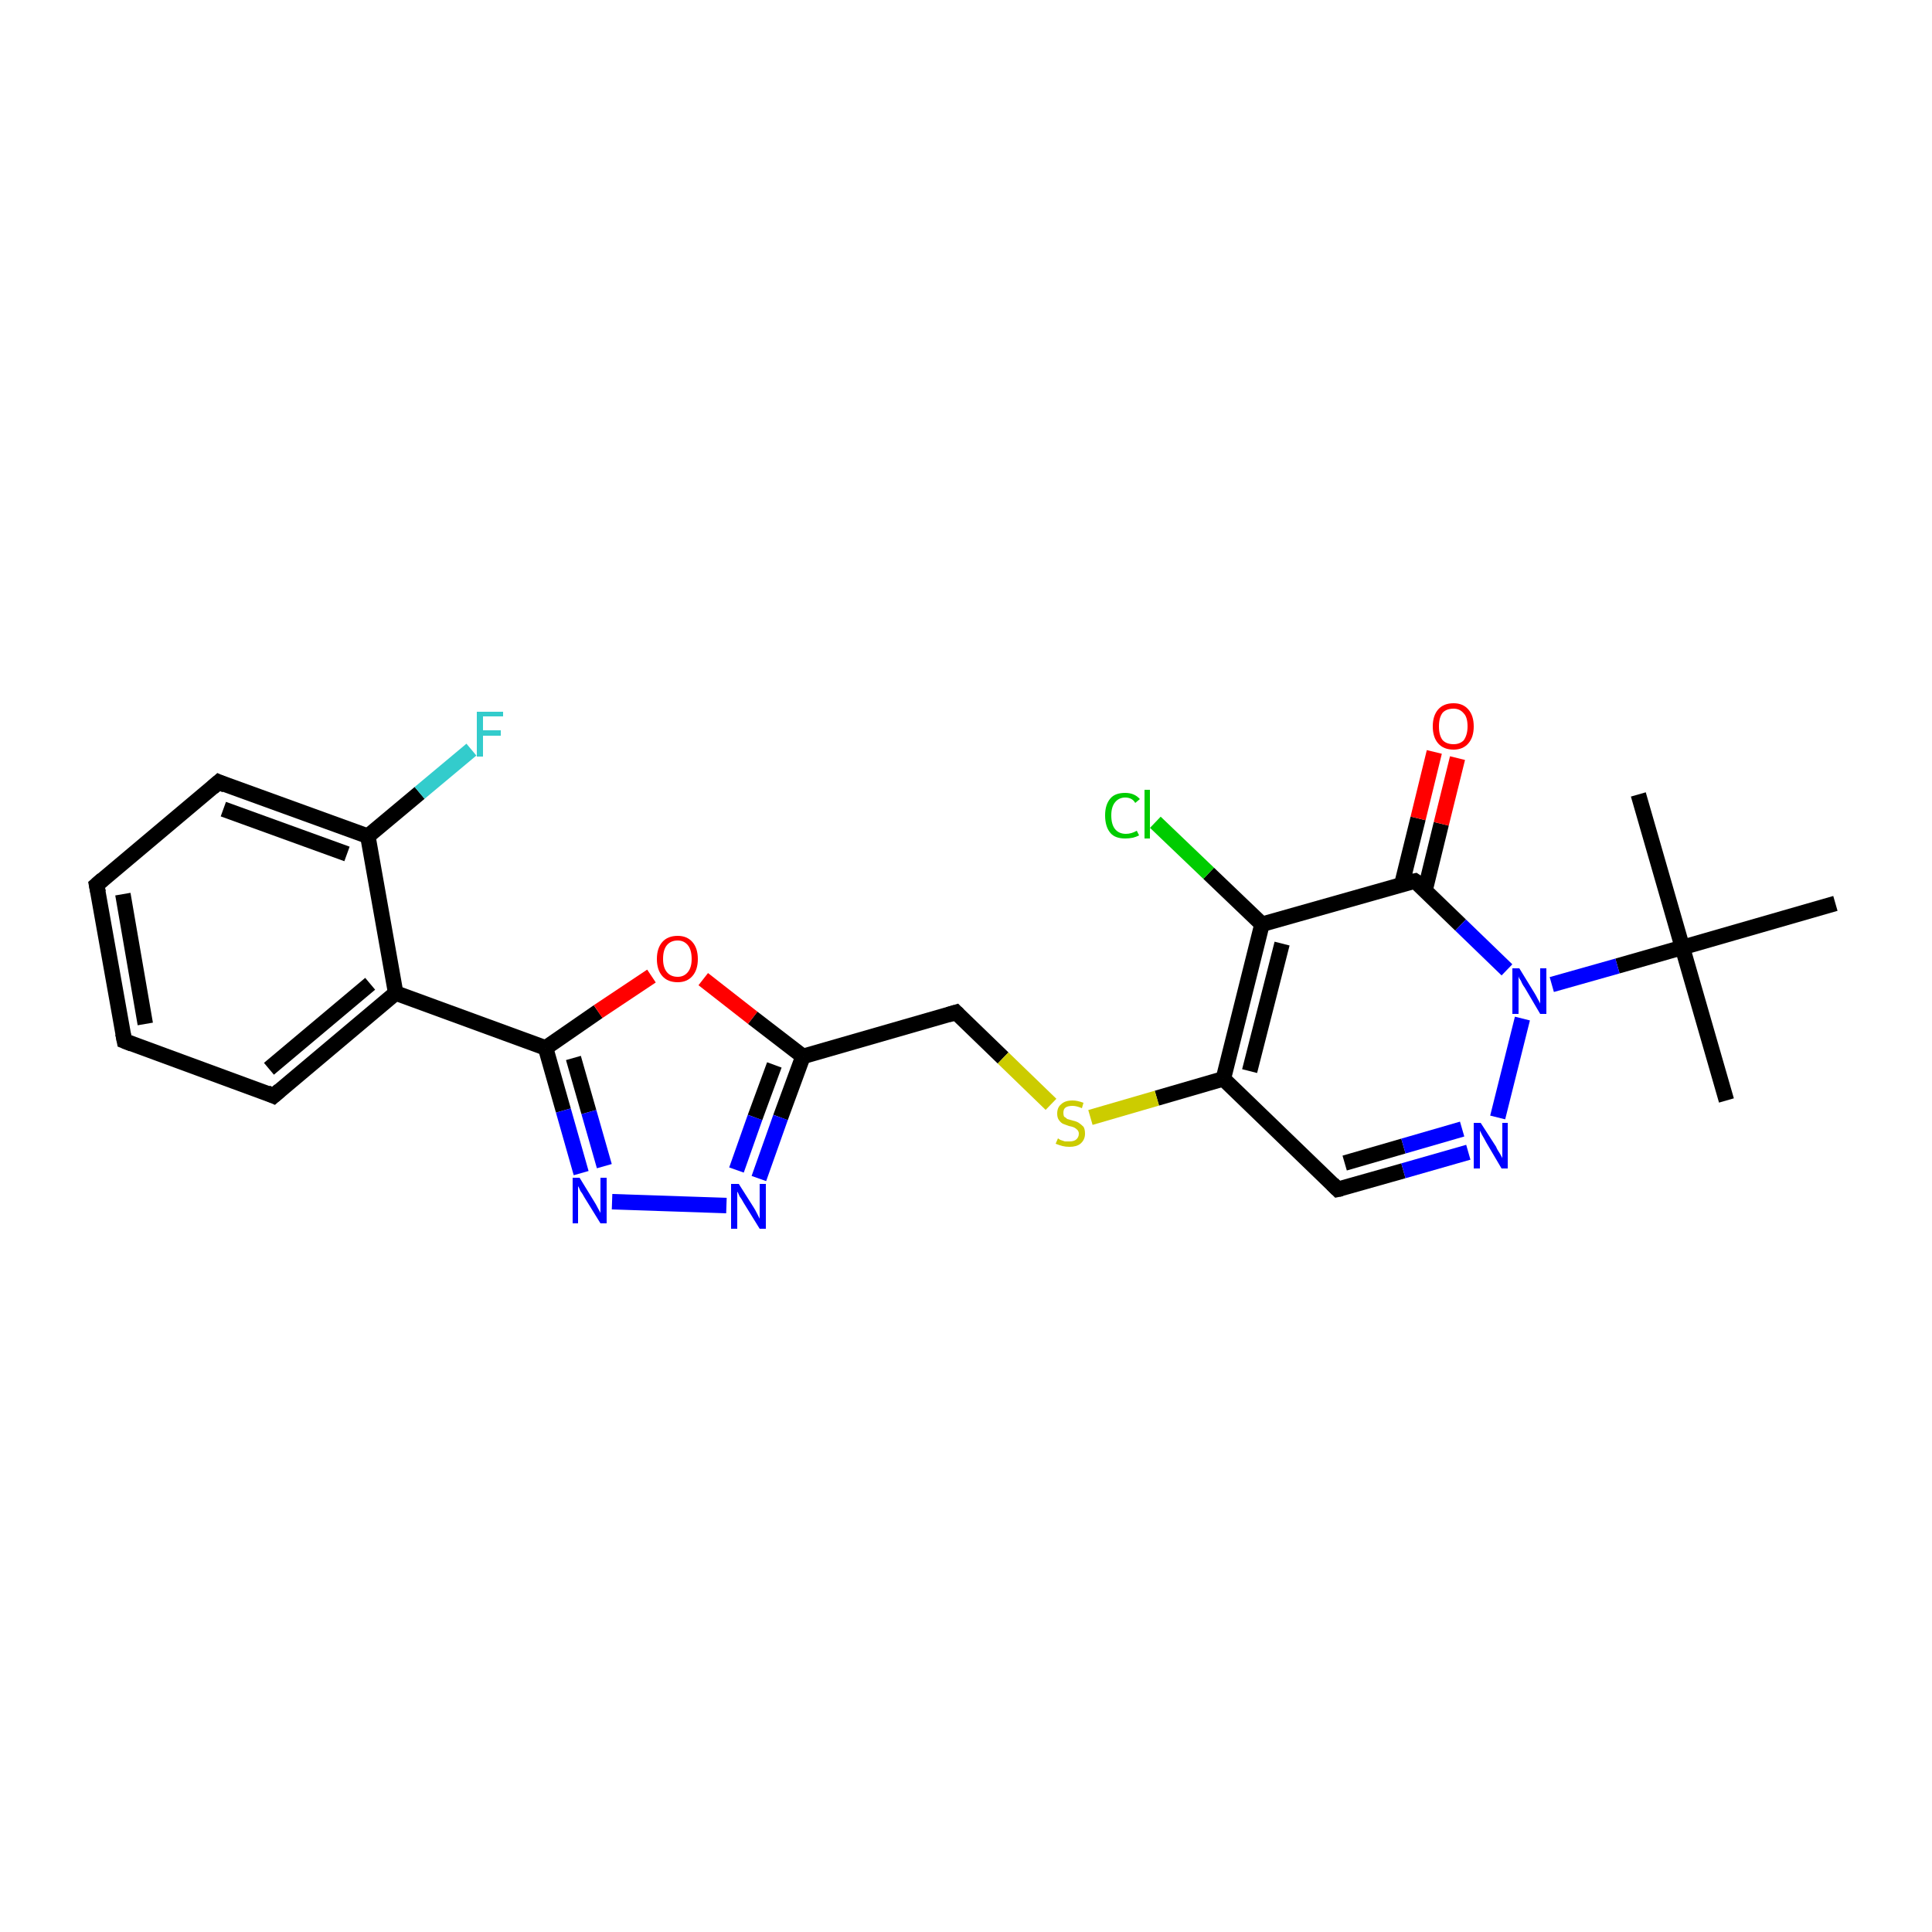 <?xml version='1.0' encoding='iso-8859-1'?>
<svg version='1.1' baseProfile='full'
              xmlns='http://www.w3.org/2000/svg'
                      xmlns:rdkit='http://www.rdkit.org/xml'
                      xmlns:xlink='http://www.w3.org/1999/xlink'
                  xml:space='preserve'
width='250px' height='250px' viewBox='0 0 250 250'>
<!-- END OF HEADER -->
<rect style='opacity:1.0;fill:#FFFFFF;stroke:none' width='250.0' height='250.0' x='0.0' y='0.0'> </rect>
<path class='bond-0 atom-0 atom-16' d='M 223.4,142.4 L 217.7,122.6' style='fill:none;fill-rule:evenodd;stroke:#000000;stroke-width:2.0px;stroke-linecap:butt;stroke-linejoin:miter;stroke-opacity:1' />
<path class='bond-1 atom-1 atom-16' d='M 212.0,102.8 L 217.7,122.6' style='fill:none;fill-rule:evenodd;stroke:#000000;stroke-width:2.0px;stroke-linecap:butt;stroke-linejoin:miter;stroke-opacity:1' />
<path class='bond-2 atom-2 atom-16' d='M 237.5,116.9 L 217.7,122.6' style='fill:none;fill-rule:evenodd;stroke:#000000;stroke-width:2.0px;stroke-linecap:butt;stroke-linejoin:miter;stroke-opacity:1' />
<path class='bond-3 atom-3 atom-4' d='M 16.1,134.7 L 12.5,114.5' style='fill:none;fill-rule:evenodd;stroke:#000000;stroke-width:2.0px;stroke-linecap:butt;stroke-linejoin:miter;stroke-opacity:1' />
<path class='bond-3 atom-3 atom-4' d='M 18.8,132.5 L 15.9,115.7' style='fill:none;fill-rule:evenodd;stroke:#000000;stroke-width:2.0px;stroke-linecap:butt;stroke-linejoin:miter;stroke-opacity:1' />
<path class='bond-4 atom-3 atom-5' d='M 16.1,134.7 L 35.4,141.8' style='fill:none;fill-rule:evenodd;stroke:#000000;stroke-width:2.0px;stroke-linecap:butt;stroke-linejoin:miter;stroke-opacity:1' />
<path class='bond-5 atom-4 atom-6' d='M 12.5,114.5 L 28.3,101.2' style='fill:none;fill-rule:evenodd;stroke:#000000;stroke-width:2.0px;stroke-linecap:butt;stroke-linejoin:miter;stroke-opacity:1' />
<path class='bond-6 atom-5 atom-9' d='M 35.4,141.8 L 51.2,128.5' style='fill:none;fill-rule:evenodd;stroke:#000000;stroke-width:2.0px;stroke-linecap:butt;stroke-linejoin:miter;stroke-opacity:1' />
<path class='bond-6 atom-5 atom-9' d='M 34.8,138.3 L 47.9,127.3' style='fill:none;fill-rule:evenodd;stroke:#000000;stroke-width:2.0px;stroke-linecap:butt;stroke-linejoin:miter;stroke-opacity:1' />
<path class='bond-7 atom-6 atom-10' d='M 28.3,101.2 L 47.6,108.2' style='fill:none;fill-rule:evenodd;stroke:#000000;stroke-width:2.0px;stroke-linecap:butt;stroke-linejoin:miter;stroke-opacity:1' />
<path class='bond-7 atom-6 atom-10' d='M 28.9,104.7 L 44.9,110.5' style='fill:none;fill-rule:evenodd;stroke:#000000;stroke-width:2.0px;stroke-linecap:butt;stroke-linejoin:miter;stroke-opacity:1' />
<path class='bond-8 atom-7 atom-11' d='M 173.1,153.9 L 158.3,139.6' style='fill:none;fill-rule:evenodd;stroke:#000000;stroke-width:2.0px;stroke-linecap:butt;stroke-linejoin:miter;stroke-opacity:1' />
<path class='bond-9 atom-7 atom-19' d='M 173.1,153.9 L 181.6,151.5' style='fill:none;fill-rule:evenodd;stroke:#000000;stroke-width:2.0px;stroke-linecap:butt;stroke-linejoin:miter;stroke-opacity:1' />
<path class='bond-9 atom-7 atom-19' d='M 181.6,151.5 L 190.0,149.1' style='fill:none;fill-rule:evenodd;stroke:#0000FF;stroke-width:2.0px;stroke-linecap:butt;stroke-linejoin:miter;stroke-opacity:1' />
<path class='bond-9 atom-7 atom-19' d='M 174.0,150.5 L 181.6,148.3' style='fill:none;fill-rule:evenodd;stroke:#000000;stroke-width:2.0px;stroke-linecap:butt;stroke-linejoin:miter;stroke-opacity:1' />
<path class='bond-9 atom-7 atom-19' d='M 181.6,148.3 L 189.2,146.1' style='fill:none;fill-rule:evenodd;stroke:#0000FF;stroke-width:2.0px;stroke-linecap:butt;stroke-linejoin:miter;stroke-opacity:1' />
<path class='bond-10 atom-8 atom-12' d='M 123.7,131.0 L 103.9,136.7' style='fill:none;fill-rule:evenodd;stroke:#000000;stroke-width:2.0px;stroke-linecap:butt;stroke-linejoin:miter;stroke-opacity:1' />
<path class='bond-11 atom-8 atom-25' d='M 123.7,131.0 L 129.8,136.9' style='fill:none;fill-rule:evenodd;stroke:#000000;stroke-width:2.0px;stroke-linecap:butt;stroke-linejoin:miter;stroke-opacity:1' />
<path class='bond-11 atom-8 atom-25' d='M 129.8,136.9 L 136.0,142.9' style='fill:none;fill-rule:evenodd;stroke:#CCCC00;stroke-width:2.0px;stroke-linecap:butt;stroke-linejoin:miter;stroke-opacity:1' />
<path class='bond-12 atom-9 atom-10' d='M 51.2,128.5 L 47.6,108.2' style='fill:none;fill-rule:evenodd;stroke:#000000;stroke-width:2.0px;stroke-linecap:butt;stroke-linejoin:miter;stroke-opacity:1' />
<path class='bond-13 atom-9 atom-14' d='M 51.2,128.5 L 70.6,135.6' style='fill:none;fill-rule:evenodd;stroke:#000000;stroke-width:2.0px;stroke-linecap:butt;stroke-linejoin:miter;stroke-opacity:1' />
<path class='bond-14 atom-10 atom-18' d='M 47.6,108.2 L 54.3,102.6' style='fill:none;fill-rule:evenodd;stroke:#000000;stroke-width:2.0px;stroke-linecap:butt;stroke-linejoin:miter;stroke-opacity:1' />
<path class='bond-14 atom-10 atom-18' d='M 54.3,102.6 L 61.0,97.0' style='fill:none;fill-rule:evenodd;stroke:#33CCCC;stroke-width:2.0px;stroke-linecap:butt;stroke-linejoin:miter;stroke-opacity:1' />
<path class='bond-15 atom-11 atom-13' d='M 158.3,139.6 L 163.3,119.6' style='fill:none;fill-rule:evenodd;stroke:#000000;stroke-width:2.0px;stroke-linecap:butt;stroke-linejoin:miter;stroke-opacity:1' />
<path class='bond-15 atom-11 atom-13' d='M 161.7,138.6 L 165.9,122.1' style='fill:none;fill-rule:evenodd;stroke:#000000;stroke-width:2.0px;stroke-linecap:butt;stroke-linejoin:miter;stroke-opacity:1' />
<path class='bond-16 atom-11 atom-25' d='M 158.3,139.6 L 149.7,142.1' style='fill:none;fill-rule:evenodd;stroke:#000000;stroke-width:2.0px;stroke-linecap:butt;stroke-linejoin:miter;stroke-opacity:1' />
<path class='bond-16 atom-11 atom-25' d='M 149.7,142.1 L 141.1,144.6' style='fill:none;fill-rule:evenodd;stroke:#CCCC00;stroke-width:2.0px;stroke-linecap:butt;stroke-linejoin:miter;stroke-opacity:1' />
<path class='bond-17 atom-12 atom-20' d='M 103.9,136.7 L 101.0,144.6' style='fill:none;fill-rule:evenodd;stroke:#000000;stroke-width:2.0px;stroke-linecap:butt;stroke-linejoin:miter;stroke-opacity:1' />
<path class='bond-17 atom-12 atom-20' d='M 101.0,144.6 L 98.2,152.5' style='fill:none;fill-rule:evenodd;stroke:#0000FF;stroke-width:2.0px;stroke-linecap:butt;stroke-linejoin:miter;stroke-opacity:1' />
<path class='bond-17 atom-12 atom-20' d='M 100.2,137.8 L 97.7,144.6' style='fill:none;fill-rule:evenodd;stroke:#000000;stroke-width:2.0px;stroke-linecap:butt;stroke-linejoin:miter;stroke-opacity:1' />
<path class='bond-17 atom-12 atom-20' d='M 97.7,144.6 L 95.3,151.4' style='fill:none;fill-rule:evenodd;stroke:#0000FF;stroke-width:2.0px;stroke-linecap:butt;stroke-linejoin:miter;stroke-opacity:1' />
<path class='bond-18 atom-12 atom-24' d='M 103.9,136.7 L 97.4,131.7' style='fill:none;fill-rule:evenodd;stroke:#000000;stroke-width:2.0px;stroke-linecap:butt;stroke-linejoin:miter;stroke-opacity:1' />
<path class='bond-18 atom-12 atom-24' d='M 97.4,131.7 L 91.0,126.7' style='fill:none;fill-rule:evenodd;stroke:#FF0000;stroke-width:2.0px;stroke-linecap:butt;stroke-linejoin:miter;stroke-opacity:1' />
<path class='bond-19 atom-13 atom-15' d='M 163.3,119.6 L 183.1,114.0' style='fill:none;fill-rule:evenodd;stroke:#000000;stroke-width:2.0px;stroke-linecap:butt;stroke-linejoin:miter;stroke-opacity:1' />
<path class='bond-20 atom-13 atom-17' d='M 163.3,119.6 L 156.4,113.0' style='fill:none;fill-rule:evenodd;stroke:#000000;stroke-width:2.0px;stroke-linecap:butt;stroke-linejoin:miter;stroke-opacity:1' />
<path class='bond-20 atom-13 atom-17' d='M 156.4,113.0 L 149.5,106.4' style='fill:none;fill-rule:evenodd;stroke:#00CC00;stroke-width:2.0px;stroke-linecap:butt;stroke-linejoin:miter;stroke-opacity:1' />
<path class='bond-21 atom-14 atom-21' d='M 70.6,135.6 L 72.9,143.7' style='fill:none;fill-rule:evenodd;stroke:#000000;stroke-width:2.0px;stroke-linecap:butt;stroke-linejoin:miter;stroke-opacity:1' />
<path class='bond-21 atom-14 atom-21' d='M 72.9,143.7 L 75.2,151.8' style='fill:none;fill-rule:evenodd;stroke:#0000FF;stroke-width:2.0px;stroke-linecap:butt;stroke-linejoin:miter;stroke-opacity:1' />
<path class='bond-21 atom-14 atom-21' d='M 74.2,136.9 L 76.2,143.9' style='fill:none;fill-rule:evenodd;stroke:#000000;stroke-width:2.0px;stroke-linecap:butt;stroke-linejoin:miter;stroke-opacity:1' />
<path class='bond-21 atom-14 atom-21' d='M 76.2,143.9 L 78.2,150.9' style='fill:none;fill-rule:evenodd;stroke:#0000FF;stroke-width:2.0px;stroke-linecap:butt;stroke-linejoin:miter;stroke-opacity:1' />
<path class='bond-22 atom-14 atom-24' d='M 70.6,135.6 L 77.4,130.9' style='fill:none;fill-rule:evenodd;stroke:#000000;stroke-width:2.0px;stroke-linecap:butt;stroke-linejoin:miter;stroke-opacity:1' />
<path class='bond-22 atom-14 atom-24' d='M 77.4,130.9 L 84.3,126.3' style='fill:none;fill-rule:evenodd;stroke:#FF0000;stroke-width:2.0px;stroke-linecap:butt;stroke-linejoin:miter;stroke-opacity:1' />
<path class='bond-23 atom-15 atom-22' d='M 183.1,114.0 L 189.0,119.7' style='fill:none;fill-rule:evenodd;stroke:#000000;stroke-width:2.0px;stroke-linecap:butt;stroke-linejoin:miter;stroke-opacity:1' />
<path class='bond-23 atom-15 atom-22' d='M 189.0,119.7 L 195.0,125.5' style='fill:none;fill-rule:evenodd;stroke:#0000FF;stroke-width:2.0px;stroke-linecap:butt;stroke-linejoin:miter;stroke-opacity:1' />
<path class='bond-24 atom-15 atom-23' d='M 184.4,115.2 L 186.5,106.6' style='fill:none;fill-rule:evenodd;stroke:#000000;stroke-width:2.0px;stroke-linecap:butt;stroke-linejoin:miter;stroke-opacity:1' />
<path class='bond-24 atom-15 atom-23' d='M 186.5,106.6 L 188.6,98.1' style='fill:none;fill-rule:evenodd;stroke:#FF0000;stroke-width:2.0px;stroke-linecap:butt;stroke-linejoin:miter;stroke-opacity:1' />
<path class='bond-24 atom-15 atom-23' d='M 181.4,114.4 L 183.5,105.9' style='fill:none;fill-rule:evenodd;stroke:#000000;stroke-width:2.0px;stroke-linecap:butt;stroke-linejoin:miter;stroke-opacity:1' />
<path class='bond-24 atom-15 atom-23' d='M 183.5,105.9 L 185.6,97.3' style='fill:none;fill-rule:evenodd;stroke:#FF0000;stroke-width:2.0px;stroke-linecap:butt;stroke-linejoin:miter;stroke-opacity:1' />
<path class='bond-25 atom-16 atom-22' d='M 217.7,122.6 L 209.3,125.0' style='fill:none;fill-rule:evenodd;stroke:#000000;stroke-width:2.0px;stroke-linecap:butt;stroke-linejoin:miter;stroke-opacity:1' />
<path class='bond-25 atom-16 atom-22' d='M 209.3,125.0 L 200.8,127.4' style='fill:none;fill-rule:evenodd;stroke:#0000FF;stroke-width:2.0px;stroke-linecap:butt;stroke-linejoin:miter;stroke-opacity:1' />
<path class='bond-26 atom-19 atom-22' d='M 193.8,144.6 L 197.0,131.8' style='fill:none;fill-rule:evenodd;stroke:#0000FF;stroke-width:2.0px;stroke-linecap:butt;stroke-linejoin:miter;stroke-opacity:1' />
<path class='bond-27 atom-20 atom-21' d='M 94.0,156.0 L 79.2,155.5' style='fill:none;fill-rule:evenodd;stroke:#0000FF;stroke-width:2.0px;stroke-linecap:butt;stroke-linejoin:miter;stroke-opacity:1' />
<path d='M 15.9,133.7 L 16.1,134.7 L 17.1,135.1' style='fill:none;stroke:#000000;stroke-width:2.0px;stroke-linecap:butt;stroke-linejoin:miter;stroke-opacity:1;' />
<path d='M 12.7,115.5 L 12.5,114.5 L 13.3,113.8' style='fill:none;stroke:#000000;stroke-width:2.0px;stroke-linecap:butt;stroke-linejoin:miter;stroke-opacity:1;' />
<path d='M 34.5,141.4 L 35.4,141.8 L 36.2,141.1' style='fill:none;stroke:#000000;stroke-width:2.0px;stroke-linecap:butt;stroke-linejoin:miter;stroke-opacity:1;' />
<path d='M 27.5,101.9 L 28.3,101.2 L 29.2,101.6' style='fill:none;stroke:#000000;stroke-width:2.0px;stroke-linecap:butt;stroke-linejoin:miter;stroke-opacity:1;' />
<path d='M 172.4,153.2 L 173.1,153.9 L 173.6,153.8' style='fill:none;stroke:#000000;stroke-width:2.0px;stroke-linecap:butt;stroke-linejoin:miter;stroke-opacity:1;' />
<path d='M 122.7,131.3 L 123.7,131.0 L 124.0,131.3' style='fill:none;stroke:#000000;stroke-width:2.0px;stroke-linecap:butt;stroke-linejoin:miter;stroke-opacity:1;' />
<path d='M 182.1,114.2 L 183.1,114.0 L 183.4,114.2' style='fill:none;stroke:#000000;stroke-width:2.0px;stroke-linecap:butt;stroke-linejoin:miter;stroke-opacity:1;' />
<path class='atom-17' d='M 143.0 105.5
Q 143.0 104.1, 143.7 103.3
Q 144.3 102.6, 145.6 102.6
Q 146.8 102.6, 147.5 103.4
L 146.9 103.9
Q 146.5 103.2, 145.6 103.2
Q 144.8 103.2, 144.3 103.8
Q 143.8 104.4, 143.8 105.5
Q 143.8 106.7, 144.3 107.3
Q 144.8 107.9, 145.7 107.9
Q 146.4 107.9, 147.1 107.5
L 147.4 108.1
Q 147.0 108.3, 146.6 108.4
Q 146.1 108.5, 145.6 108.5
Q 144.3 108.5, 143.7 107.8
Q 143.0 107.0, 143.0 105.5
' fill='#00CC00'/>
<path class='atom-17' d='M 148.1 102.2
L 148.8 102.2
L 148.8 108.5
L 148.1 108.5
L 148.1 102.2
' fill='#00CC00'/>
<path class='atom-18' d='M 61.7 92.1
L 65.1 92.1
L 65.1 92.7
L 62.5 92.7
L 62.5 94.5
L 64.8 94.5
L 64.8 95.2
L 62.5 95.2
L 62.5 97.9
L 61.7 97.9
L 61.7 92.1
' fill='#33CCCC'/>
<path class='atom-19' d='M 191.6 145.3
L 193.6 148.4
Q 193.7 148.7, 194.1 149.3
Q 194.4 149.8, 194.4 149.9
L 194.4 145.3
L 195.1 145.3
L 195.1 151.2
L 194.3 151.2
L 192.3 147.8
Q 192.1 147.4, 191.8 146.9
Q 191.6 146.5, 191.5 146.3
L 191.5 151.2
L 190.7 151.2
L 190.7 145.3
L 191.6 145.3
' fill='#0000FF'/>
<path class='atom-20' d='M 95.6 153.2
L 97.5 156.2
Q 97.7 156.5, 98.0 157.1
Q 98.3 157.7, 98.3 157.7
L 98.3 153.2
L 99.1 153.2
L 99.1 159.0
L 98.3 159.0
L 96.2 155.6
Q 96.0 155.2, 95.7 154.8
Q 95.5 154.3, 95.4 154.2
L 95.4 159.0
L 94.6 159.0
L 94.6 153.2
L 95.6 153.2
' fill='#0000FF'/>
<path class='atom-21' d='M 75.0 152.4
L 76.9 155.5
Q 77.1 155.8, 77.4 156.4
Q 77.7 156.9, 77.7 157.0
L 77.7 152.4
L 78.5 152.4
L 78.5 158.3
L 77.7 158.3
L 75.6 154.9
Q 75.4 154.5, 75.1 154.1
Q 74.9 153.6, 74.8 153.5
L 74.8 158.3
L 74.1 158.3
L 74.1 152.4
L 75.0 152.4
' fill='#0000FF'/>
<path class='atom-22' d='M 196.6 125.3
L 198.5 128.4
Q 198.7 128.7, 199.0 129.3
Q 199.3 129.8, 199.3 129.9
L 199.3 125.3
L 200.1 125.3
L 200.1 131.2
L 199.3 131.2
L 197.3 127.8
Q 197.0 127.4, 196.8 126.9
Q 196.5 126.5, 196.5 126.3
L 196.5 131.2
L 195.7 131.2
L 195.7 125.3
L 196.6 125.3
' fill='#0000FF'/>
<path class='atom-23' d='M 185.4 94.0
Q 185.4 92.6, 186.1 91.8
Q 186.8 91.0, 188.1 91.0
Q 189.3 91.0, 190.0 91.8
Q 190.7 92.6, 190.7 94.0
Q 190.7 95.4, 190.0 96.2
Q 189.3 97.0, 188.1 97.0
Q 186.8 97.0, 186.1 96.2
Q 185.4 95.4, 185.4 94.0
M 188.1 96.3
Q 188.9 96.3, 189.4 95.8
Q 189.9 95.1, 189.9 94.0
Q 189.9 92.8, 189.4 92.3
Q 188.9 91.7, 188.1 91.7
Q 187.2 91.7, 186.7 92.2
Q 186.2 92.8, 186.2 94.0
Q 186.2 95.2, 186.7 95.8
Q 187.2 96.3, 188.1 96.3
' fill='#FF0000'/>
<path class='atom-24' d='M 85.0 124.1
Q 85.0 122.7, 85.7 121.9
Q 86.4 121.1, 87.7 121.1
Q 88.9 121.1, 89.6 121.9
Q 90.3 122.7, 90.3 124.1
Q 90.3 125.5, 89.6 126.3
Q 88.9 127.1, 87.7 127.1
Q 86.4 127.1, 85.7 126.3
Q 85.0 125.5, 85.0 124.1
M 87.7 126.4
Q 88.5 126.4, 89.0 125.8
Q 89.5 125.2, 89.5 124.1
Q 89.5 122.9, 89.0 122.3
Q 88.5 121.7, 87.7 121.7
Q 86.8 121.7, 86.3 122.3
Q 85.8 122.9, 85.8 124.1
Q 85.8 125.2, 86.3 125.8
Q 86.8 126.4, 87.7 126.4
' fill='#FF0000'/>
<path class='atom-25' d='M 136.9 147.3
Q 136.9 147.3, 137.2 147.5
Q 137.5 147.6, 137.8 147.7
Q 138.1 147.7, 138.4 147.7
Q 138.9 147.7, 139.2 147.5
Q 139.6 147.2, 139.6 146.7
Q 139.6 146.4, 139.4 146.2
Q 139.2 146.0, 139.0 145.9
Q 138.8 145.8, 138.3 145.7
Q 137.8 145.5, 137.5 145.4
Q 137.2 145.2, 137.0 144.9
Q 136.8 144.6, 136.8 144.1
Q 136.8 143.3, 137.3 142.9
Q 137.8 142.4, 138.8 142.4
Q 139.4 142.4, 140.2 142.7
L 140.0 143.4
Q 139.3 143.1, 138.8 143.1
Q 138.2 143.1, 137.9 143.3
Q 137.6 143.5, 137.6 144.0
Q 137.6 144.3, 137.7 144.5
Q 137.9 144.6, 138.1 144.8
Q 138.4 144.9, 138.8 145.0
Q 139.3 145.1, 139.6 145.3
Q 139.9 145.5, 140.2 145.8
Q 140.4 146.1, 140.4 146.7
Q 140.4 147.5, 139.8 148.0
Q 139.3 148.4, 138.4 148.4
Q 137.9 148.4, 137.5 148.3
Q 137.1 148.2, 136.6 148.0
L 136.9 147.3
' fill='#CCCC00'/>
</svg>

